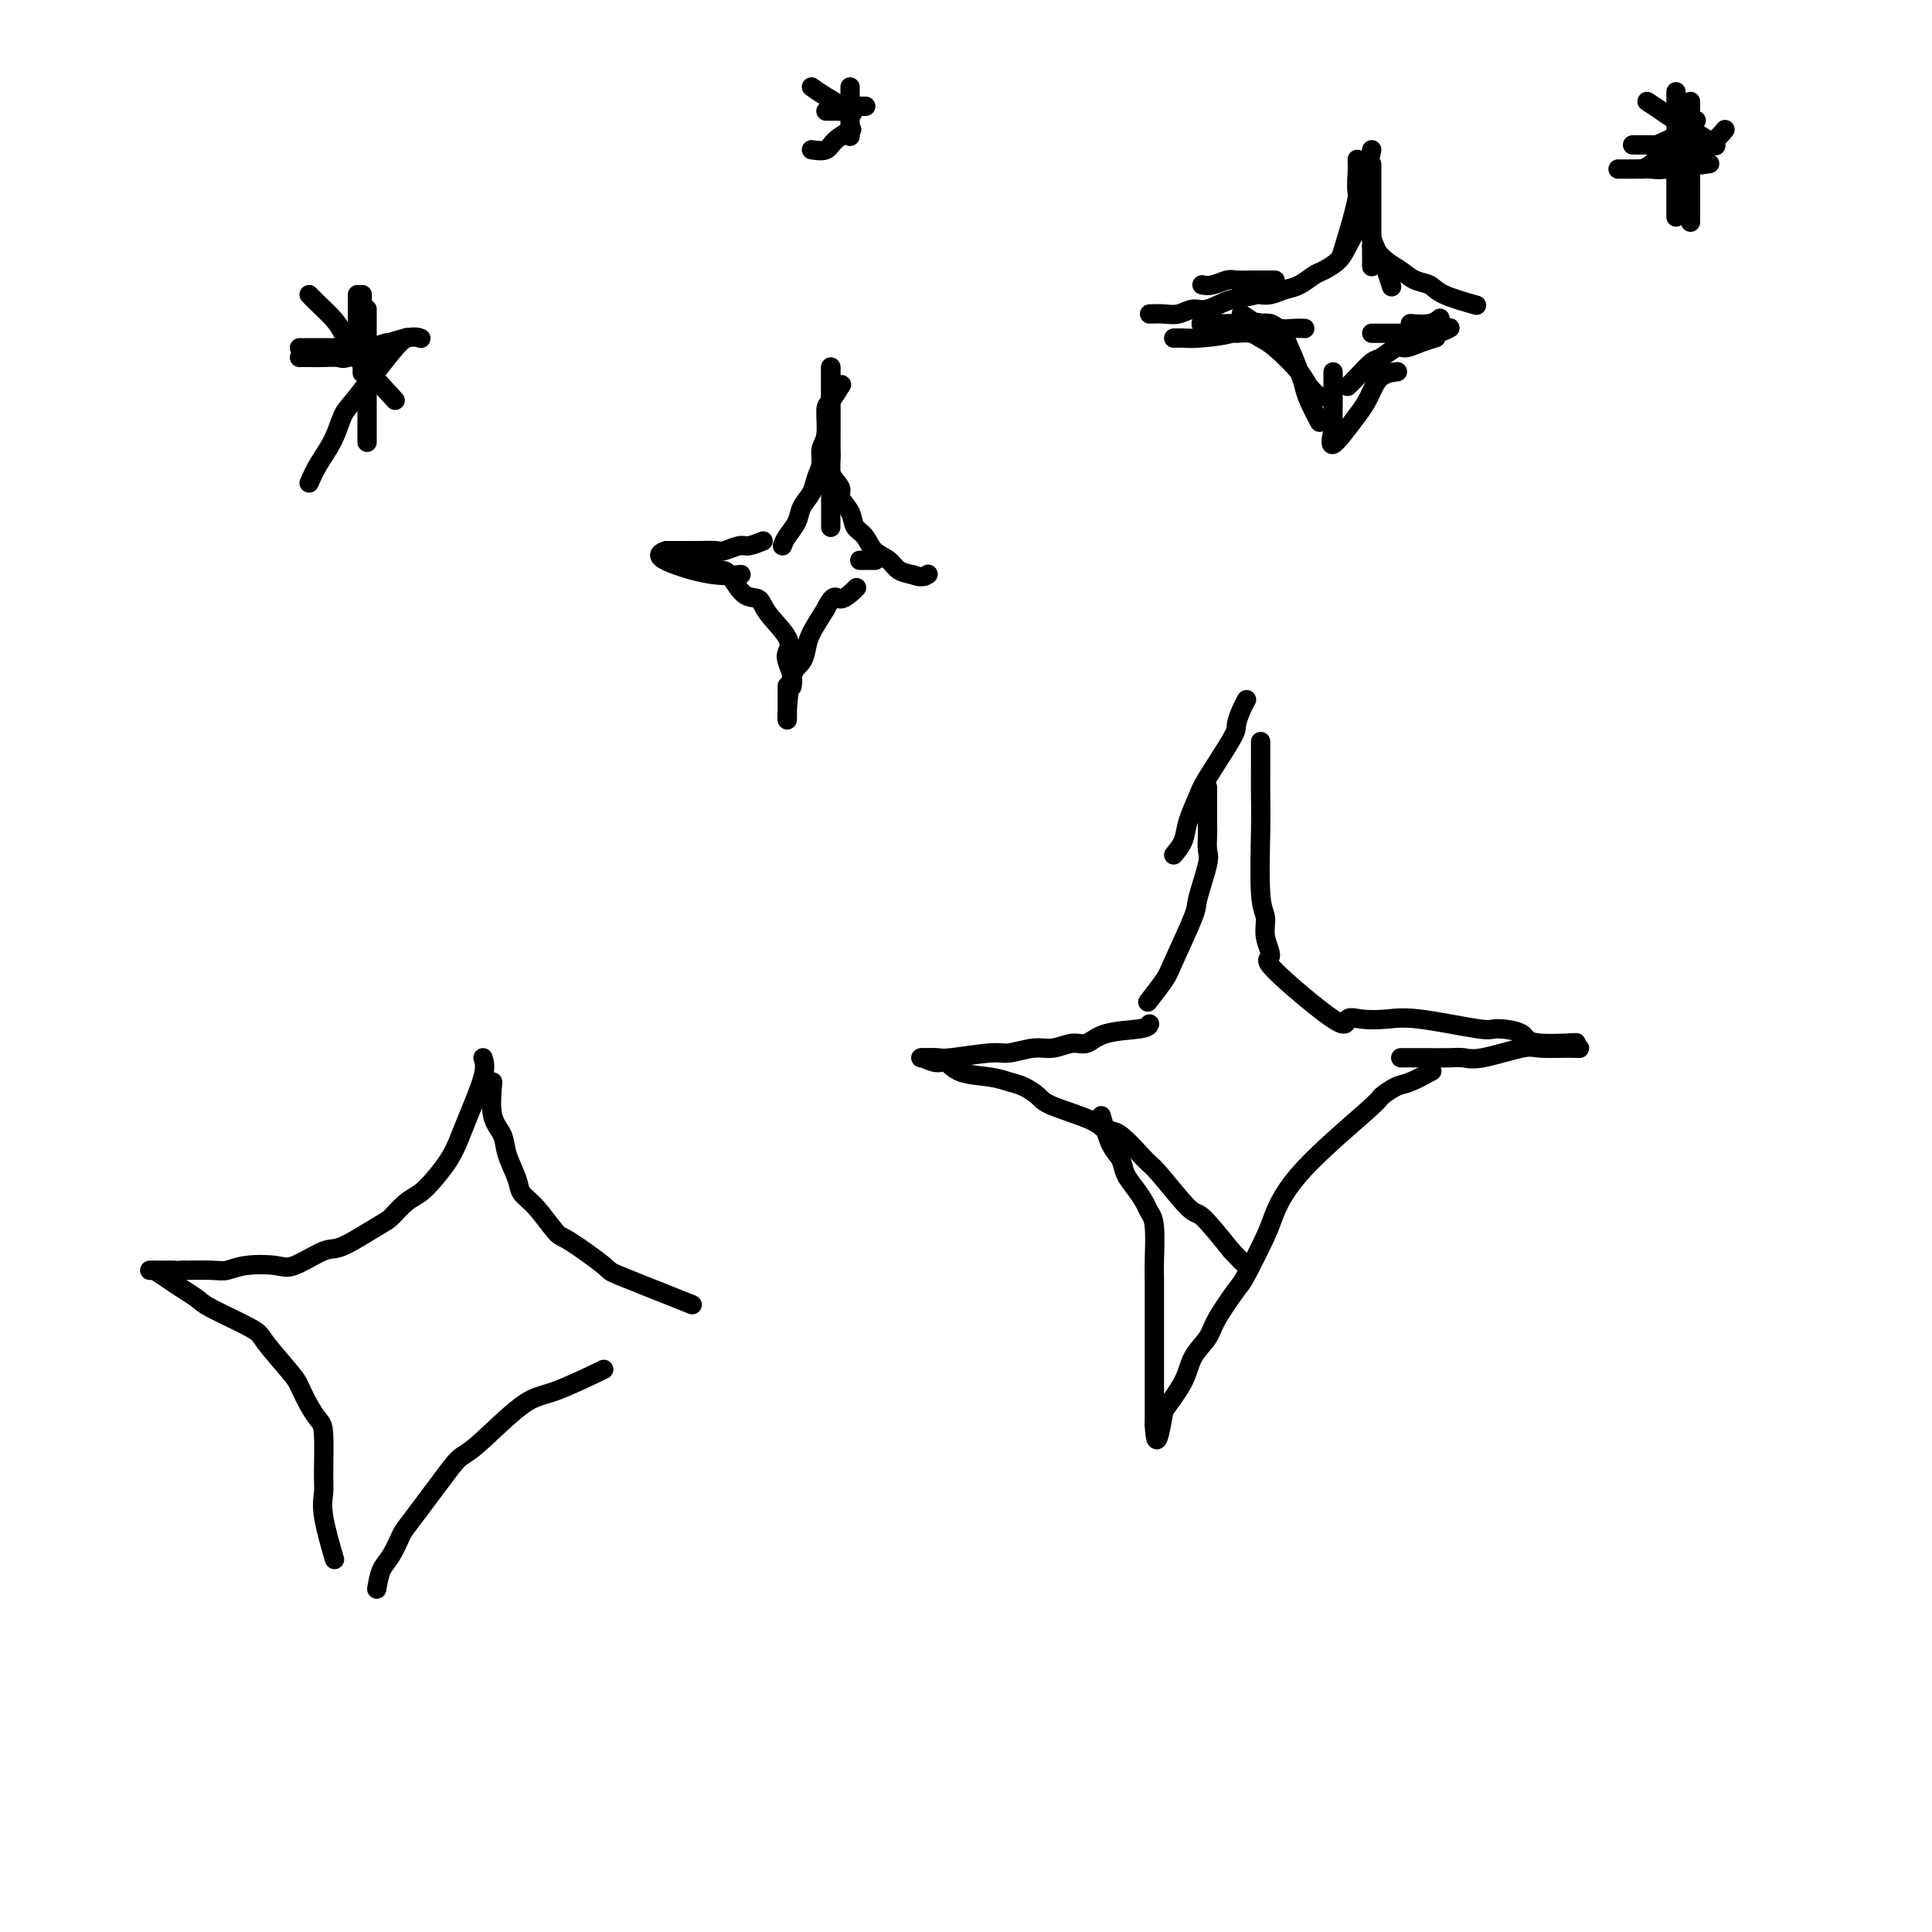 <svg viewBox='0 0 400 400' version='1.1' xmlns='http://www.w3.org/2000/svg' xmlns:xlink='http://www.w3.org/1999/xlink'><g fill='none' stroke='#000000' stroke-width='4' stroke-linecap='round' stroke-linejoin='round'><path d='M162,113c0.212,-0.577 0.424,-1.155 1,-2c0.576,-0.845 1.517,-1.958 2,-3c0.483,-1.042 0.506,-2.012 1,-3c0.494,-0.988 1.457,-1.995 2,-3c0.543,-1.005 0.667,-2.010 1,-3c0.333,-0.990 0.876,-1.965 1,-3c0.124,-1.035 -0.169,-2.131 0,-3c0.169,-0.869 0.802,-1.512 1,-3c0.198,-1.488 -0.040,-3.822 0,-5c0.040,-1.178 0.357,-1.202 1,-2c0.643,-0.798 1.612,-2.371 2,-3c0.388,-0.629 0.194,-0.315 0,0'/><path d='M172,76c0.000,0.539 0.000,1.078 0,2c0.000,0.922 0.000,2.228 0,3c0.000,0.772 0.000,1.009 0,2c0.000,0.991 0.000,2.734 0,4c0.000,1.266 -0.000,2.053 0,3c0.000,0.947 0.000,2.053 0,3c0.000,0.947 0.000,1.734 0,3c0.000,1.266 0.000,3.012 0,4c0.000,0.988 0.000,1.218 0,2c0.000,0.782 0.000,2.117 0,3c0.000,0.883 0.000,1.315 0,2c0.000,0.685 0.000,1.624 0,2c0.000,0.376 0.000,0.188 0,0'/><path d='M172,76c0.000,0.434 0.000,0.867 0,2c-0.000,1.133 -0.000,2.965 0,4c0.000,1.035 0.001,1.274 0,2c-0.001,0.726 -0.002,1.940 0,3c0.002,1.060 0.009,1.964 0,3c-0.009,1.036 -0.032,2.202 0,3c0.032,0.798 0.121,1.228 0,2c-0.121,0.772 -0.451,1.888 0,3c0.451,1.112 1.682,2.222 2,3c0.318,0.778 -0.278,1.223 0,2c0.278,0.777 1.429,1.884 2,3c0.571,1.116 0.561,2.239 1,3c0.439,0.761 1.328,1.160 2,2c0.672,0.840 1.129,2.122 2,3c0.871,0.878 2.158,1.352 3,2c0.842,0.648 1.241,1.471 2,2c0.759,0.529 1.880,0.765 3,1'/><path d='M189,119c1.911,0.778 2.689,0.222 3,0c0.311,-0.222 0.156,-0.111 0,0'/><path d='M158,112c-1.122,0.453 -2.244,0.906 -3,1c-0.756,0.094 -1.146,-0.171 -2,0c-0.854,0.171 -2.172,0.778 -3,1c-0.828,0.222 -1.167,0.060 -2,0c-0.833,-0.060 -2.162,-0.016 -3,0c-0.838,0.016 -1.187,0.004 -2,0c-0.813,-0.004 -2.089,-0.001 -3,0c-0.911,0.001 -1.455,0.001 -2,0'/><path d='M138,114c-3.046,0.868 -0.662,2.037 2,3c2.662,0.963 5.601,1.721 8,2c2.399,0.279 4.257,0.080 5,0c0.743,-0.080 0.372,-0.040 0,0'/><path d='M143,116c0.970,0.308 1.941,0.617 3,1c1.059,0.383 2.207,0.842 3,1c0.793,0.158 1.233,0.016 2,1c0.767,0.984 1.862,3.093 3,4c1.138,0.907 2.318,0.612 3,1c0.682,0.388 0.866,1.458 2,3c1.134,1.542 3.218,3.555 4,5c0.782,1.445 0.262,2.321 0,3c-0.262,0.679 -0.266,1.161 0,2c0.266,0.839 0.802,2.033 1,3c0.198,0.967 0.056,1.705 0,2c-0.056,0.295 -0.028,0.148 0,0'/><path d='M163,142c0.001,0.569 0.002,1.137 0,2c-0.002,0.863 -0.008,2.020 0,3c0.008,0.980 0.030,1.784 0,2c-0.030,0.216 -0.112,-0.156 0,-2c0.112,-1.844 0.417,-5.160 1,-7c0.583,-1.840 1.445,-2.205 2,-3c0.555,-0.795 0.803,-2.022 1,-3c0.197,-0.978 0.342,-1.708 1,-3c0.658,-1.292 1.829,-3.146 3,-5'/><path d='M171,126c1.738,-3.583 2.083,-2.042 3,-2c0.917,0.042 2.405,-1.417 3,-2c0.595,-0.583 0.298,-0.292 0,0'/><path d='M178,116c1.250,0.000 2.500,0.000 3,0c0.500,0.000 0.250,0.000 0,0'/><path d='M284,34c0.000,0.676 0.000,1.351 0,3c0.000,1.649 0.000,4.271 0,6c0.000,1.729 0.000,2.567 0,4c-0.000,1.433 0.000,3.463 0,5c0.000,1.537 -0.000,2.582 0,3c0.000,0.418 0.000,0.209 0,0'/><path d='M281,33c0.028,0.926 0.057,1.853 0,3c-0.057,1.147 -0.198,2.515 0,4c0.198,1.485 0.736,3.089 1,4c0.264,0.911 0.253,1.131 1,3c0.747,1.869 2.252,5.388 3,7c0.748,1.612 0.740,1.319 1,2c0.260,0.681 0.789,2.338 1,3c0.211,0.662 0.106,0.331 0,0'/><path d='M284,31c-0.172,0.962 -0.344,1.923 -1,3c-0.656,1.077 -1.794,2.268 -2,3c-0.206,0.732 0.522,1.005 0,4c-0.522,2.995 -2.292,8.713 -3,11c-0.708,2.287 -0.354,1.144 0,0'/><path d='M282,40c-0.473,1.988 -0.946,3.976 -1,5c-0.054,1.024 0.310,1.085 0,2c-0.310,0.915 -1.293,2.683 -2,4c-0.707,1.317 -1.137,2.184 -2,3c-0.863,0.816 -2.160,1.581 -3,2c-0.840,0.419 -1.224,0.490 -2,1c-0.776,0.510 -1.946,1.457 -3,2c-1.054,0.543 -1.994,0.682 -3,1c-1.006,0.318 -2.079,0.816 -3,1c-0.921,0.184 -1.692,0.052 -2,0c-0.308,-0.052 -0.154,-0.026 0,0'/><path d='M257,65c1.119,0.732 2.238,1.464 3,2c0.762,0.536 1.167,0.875 2,1c0.833,0.125 2.095,0.036 2,0c-0.095,-0.036 -1.548,-0.018 -3,0'/><path d='M261,68c-1.063,0.061 -2.221,0.212 -4,0c-1.779,-0.212 -4.181,-0.789 -6,-1c-1.819,-0.211 -3.056,-0.058 -2,0c1.056,0.058 4.403,0.019 6,0c1.597,-0.019 1.442,-0.019 2,0c0.558,0.019 1.827,0.058 3,0c1.173,-0.058 2.248,-0.212 3,0c0.752,0.212 1.181,0.789 2,1c0.819,0.211 2.028,0.057 3,0c0.972,-0.057 1.706,-0.016 2,0c0.294,0.016 0.147,0.008 0,0'/><path d='M264,68c0.532,0.128 1.064,0.256 2,2c0.936,1.744 2.276,5.106 3,7c0.724,1.894 0.833,2.322 1,3c0.167,0.678 0.391,1.606 1,3c0.609,1.394 1.603,3.256 2,4c0.397,0.744 0.199,0.372 0,0'/><path d='M256,69c1.095,-0.088 2.190,-0.176 3,0c0.810,0.176 1.335,0.615 2,1c0.665,0.385 1.471,0.716 3,2c1.529,1.284 3.781,3.519 5,5c1.219,1.481 1.405,2.206 2,3c0.595,0.794 1.599,1.655 2,2c0.401,0.345 0.201,0.172 0,0'/><path d='M276,77c-0.002,0.363 -0.004,0.726 0,2c0.004,1.274 0.015,3.460 0,5c-0.015,1.540 -0.056,2.433 0,3c0.056,0.567 0.207,0.806 0,2c-0.207,1.194 -0.774,3.341 0,3c0.774,-0.341 2.887,-3.171 5,-6'/><path d='M281,86c1.185,-1.531 1.649,-2.358 2,-3c0.351,-0.642 0.589,-1.100 1,-2c0.411,-0.900 0.995,-2.242 2,-3c1.005,-0.758 2.430,-0.931 3,-1c0.570,-0.069 0.285,-0.035 0,0'/><path d='M279,80c0.545,-0.519 1.090,-1.038 2,-2c0.910,-0.962 2.186,-2.366 3,-3c0.814,-0.634 1.168,-0.499 2,-1c0.832,-0.501 2.143,-1.637 3,-2c0.857,-0.363 1.261,0.047 2,0c0.739,-0.047 1.814,-0.551 3,-1c1.186,-0.449 2.482,-0.843 3,-1c0.518,-0.157 0.259,-0.079 0,0'/><path d='M284,69c0.955,-0.002 1.909,-0.004 3,0c1.091,0.004 2.317,0.015 3,0c0.683,-0.015 0.822,-0.056 2,0c1.178,0.056 3.394,0.207 5,0c1.606,-0.207 2.602,-0.774 3,-1c0.398,-0.226 0.199,-0.113 0,0'/><path d='M284,51c0.998,1.097 1.996,2.194 3,3c1.004,0.806 2.014,1.319 3,2c0.986,0.681 1.946,1.528 3,2c1.054,0.472 2.200,0.570 3,1c0.800,0.430 1.254,1.193 3,2c1.746,0.807 4.785,1.659 6,2c1.215,0.341 0.608,0.170 0,0'/><path d='M264,58c-1.122,0.002 -2.243,0.004 -3,0c-0.757,-0.004 -1.149,-0.015 -2,0c-0.851,0.015 -2.162,0.057 -3,0c-0.838,-0.057 -1.204,-0.211 -2,0c-0.796,0.211 -2.022,0.788 -3,1c-0.978,0.212 -1.708,0.061 -2,0c-0.292,-0.061 -0.146,-0.030 0,0'/><path d='M243,70c0.678,-0.014 1.356,-0.029 2,0c0.644,0.029 1.255,0.100 3,0c1.745,-0.100 4.624,-0.373 7,-1c2.376,-0.627 4.250,-1.608 5,-2c0.750,-0.392 0.375,-0.196 0,0'/><path d='M238,65c1.003,-0.034 2.007,-0.069 3,0c0.993,0.069 1.977,0.241 3,0c1.023,-0.241 2.085,-0.895 3,-1c0.915,-0.105 1.682,0.339 3,0c1.318,-0.339 3.188,-1.462 5,-2c1.812,-0.538 3.565,-0.491 5,-1c1.435,-0.509 2.553,-1.574 3,-2c0.447,-0.426 0.224,-0.213 0,0'/><path d='M292,67c1.467,0.111 2.933,0.222 4,0c1.067,-0.222 1.733,-0.778 2,-1c0.267,-0.222 0.133,-0.111 0,0'/><path d='M75,61c0.000,2.293 0.000,4.587 0,6c0.000,1.413 0.000,1.946 0,3c0.000,1.054 0.000,2.630 0,4c0.000,1.370 0.000,2.534 0,3c0.000,0.466 0.000,0.233 0,0'/><path d='M62,72c1.740,-0.004 3.481,-0.009 5,0c1.519,0.009 2.817,0.030 4,0c1.183,-0.030 2.251,-0.113 3,0c0.749,0.113 1.180,0.422 3,0c1.820,-0.422 5.028,-1.575 7,-2c1.972,-0.425 2.706,-0.121 3,0c0.294,0.121 0.147,0.061 0,0'/><path d='M74,61c0.000,1.810 0.000,3.620 0,5c0.000,1.380 0.000,2.329 0,3c0.000,0.671 0.000,1.065 0,2c0.000,0.935 0.000,2.410 0,3c0.000,0.590 0.000,0.295 0,0'/><path d='M76,64c0.000,2.598 0.000,5.196 0,7c0.000,1.804 0.000,2.813 0,4c0.000,1.187 0.000,2.550 0,4c0.000,1.450 0.000,2.987 0,4c0.000,1.013 0.000,1.504 0,3c0.000,1.496 0.000,3.999 0,5c0.000,1.001 0.000,0.501 0,0'/><path d='M62,74c0.589,-0.004 1.179,-0.008 2,0c0.821,0.008 1.874,0.026 3,0c1.126,-0.026 2.327,-0.098 3,0c0.673,0.098 0.820,0.367 2,0c1.180,-0.367 3.395,-1.368 5,-2c1.605,-0.632 2.602,-0.895 3,-1c0.398,-0.105 0.199,-0.053 0,0'/><path d='M350,21c0.000,1.715 0.000,3.430 0,5c0.000,1.570 0.000,2.995 0,4c0.000,1.005 0.000,1.589 0,4c0.000,2.411 0.000,6.649 0,9c0.000,2.351 0.000,2.815 0,3c0.000,0.185 0.000,0.093 0,0'/><path d='M338,30c1.098,0.000 2.197,0.000 3,0c0.803,0.000 1.312,-0.000 2,0c0.688,0.000 1.556,0.000 3,0c1.444,-0.000 3.466,-0.000 5,0c1.534,0.000 2.581,0.000 3,0c0.419,0.000 0.209,0.000 0,0'/><path d='M176,18c0.000,0.905 0.000,1.810 0,3c0.000,1.190 0.000,2.667 0,4c0.000,1.333 0.000,2.524 0,3c0.000,0.476 0.000,0.238 0,0'/><path d='M171,23c1.250,0.000 2.500,0.000 3,0c0.500,0.000 0.250,0.000 0,0'/><path d='M176,22c1.250,0.000 2.500,0.000 3,0c0.500,0.000 0.250,0.000 0,0'/><path d='M340,35c0.711,-0.289 1.422,-0.578 3,-2c1.578,-1.422 4.022,-3.978 5,-5c0.978,-1.022 0.489,-0.511 0,0'/><path d='M343,30c1.524,-0.649 3.048,-1.298 4,-2c0.952,-0.702 1.333,-1.458 2,-2c0.667,-0.542 1.619,-0.869 2,-1c0.381,-0.131 0.190,-0.065 0,0'/><path d='M341,21c1.056,0.694 2.112,1.388 3,2c0.888,0.612 1.609,1.144 3,2c1.391,0.856 3.451,2.038 5,3c1.549,0.962 2.585,1.703 3,2c0.415,0.297 0.207,0.148 0,0'/><path d='M345,35c0.546,-0.358 1.092,-0.716 2,-1c0.908,-0.284 2.177,-0.493 3,-1c0.823,-0.507 1.200,-1.311 2,-2c0.800,-0.689 2.023,-1.262 3,-2c0.977,-0.738 1.708,-1.639 2,-2c0.292,-0.361 0.146,-0.180 0,0'/><path d='M347,19c0.000,1.374 0.000,2.748 0,4c0.000,1.252 0.000,2.382 0,4c0.000,1.618 0.000,3.722 0,5c0.000,1.278 0.000,1.729 0,4c-0.000,2.271 0.000,6.363 0,8c0.000,1.637 0.000,0.818 0,0'/><path d='M335,35c0.842,0.008 1.684,0.016 3,0c1.316,-0.016 3.105,-0.056 4,0c0.895,0.056 0.895,0.207 3,0c2.105,-0.207 6.316,-0.774 8,-1c1.684,-0.226 0.842,-0.113 0,0'/><path d='M64,100c0.555,-1.261 1.111,-2.523 2,-4c0.889,-1.477 2.112,-3.170 3,-5c0.888,-1.830 1.439,-3.797 2,-5c0.561,-1.203 1.130,-1.642 3,-4c1.870,-2.358 5.042,-6.635 7,-9c1.958,-2.365 2.702,-2.819 3,-3c0.298,-0.181 0.149,-0.091 0,0'/><path d='M64,61c0.557,0.573 1.114,1.146 2,2c0.886,0.854 2.102,1.988 3,3c0.898,1.012 1.478,1.900 2,3c0.522,1.100 0.987,2.412 3,5c2.013,2.588 5.575,6.454 7,8c1.425,1.546 0.712,0.773 0,0'/><path d='M168,18c0.711,0.511 1.422,1.022 3,2c1.578,0.978 4.022,2.422 5,3c0.978,0.578 0.489,0.289 0,0'/><path d='M168,31c1.131,0.167 2.262,0.333 3,0c0.738,-0.333 1.083,-1.167 2,-2c0.917,-0.833 2.405,-1.667 3,-2c0.595,-0.333 0.298,-0.167 0,0'/><path d='M250,163c0.001,1.813 0.002,3.625 0,5c-0.002,1.375 -0.008,2.312 0,3c0.008,0.688 0.030,1.126 0,2c-0.030,0.874 -0.113,2.184 0,3c0.113,0.816 0.422,1.136 0,3c-0.422,1.864 -1.574,5.271 -2,7c-0.426,1.729 -0.125,1.781 -1,4c-0.875,2.219 -2.925,6.605 -4,9c-1.075,2.395 -1.174,2.799 -2,4c-0.826,1.201 -2.379,3.200 -3,4c-0.621,0.800 -0.311,0.400 0,0'/><path d='M238,212c-0.157,0.372 -0.313,0.745 -2,1c-1.687,0.255 -4.904,0.393 -7,1c-2.096,0.607 -3.072,1.683 -4,2c-0.928,0.317 -1.808,-0.126 -3,0c-1.192,0.126 -2.698,0.822 -4,1c-1.302,0.178 -2.402,-0.163 -4,0c-1.598,0.163 -3.693,0.828 -5,1c-1.307,0.172 -1.825,-0.150 -4,0c-2.175,0.150 -6.006,0.772 -8,1c-1.994,0.228 -2.152,0.061 -3,0c-0.848,-0.061 -2.385,-0.018 -3,0c-0.615,0.018 -0.307,0.009 0,0'/><path d='M191,219c1.091,0.477 2.182,0.954 3,1c0.818,0.046 1.362,-0.339 2,0c0.638,0.339 1.368,1.404 3,2c1.632,0.596 4.164,0.725 6,1c1.836,0.275 2.975,0.696 4,1c1.025,0.304 1.937,0.492 3,1c1.063,0.508 2.277,1.336 3,2c0.723,0.664 0.953,1.162 3,2c2.047,0.838 5.909,2.015 8,3c2.091,0.985 2.409,1.778 3,2c0.591,0.222 1.454,-0.128 3,1c1.546,1.128 3.776,3.733 5,5c1.224,1.267 1.441,1.195 3,3c1.559,1.805 4.458,5.486 6,7c1.542,1.514 1.726,0.861 3,2c1.274,1.139 3.637,4.069 6,7'/><path d='M255,259c3.833,4.000 1.917,2.000 0,0'/><path d='M228,231c0.637,2.268 1.274,4.537 2,6c0.726,1.463 1.542,2.121 2,3c0.458,0.879 0.557,1.977 1,3c0.443,1.023 1.229,1.969 2,3c0.771,1.031 1.527,2.146 2,3c0.473,0.854 0.663,1.445 1,2c0.337,0.555 0.822,1.073 1,3c0.178,1.927 0.048,5.262 0,7c-0.048,1.738 -0.013,1.878 0,4c0.013,2.122 0.003,6.225 0,8c-0.003,1.775 -0.001,1.223 0,3c0.001,1.777 0.000,5.882 0,8c-0.000,2.118 -0.000,2.248 0,3c0.000,0.752 0.000,2.126 0,3c-0.000,0.874 -0.000,1.250 0,2c0.000,0.750 0.000,1.875 0,3'/><path d='M239,295c0.333,6.333 1.167,1.667 2,-3'/><path d='M241,292c1.138,-1.574 2.985,-4.009 4,-6c1.015,-1.991 1.200,-3.539 2,-5c0.800,-1.461 2.214,-2.835 3,-4c0.786,-1.165 0.944,-2.121 2,-4c1.056,-1.879 3.011,-4.680 4,-6c0.989,-1.320 1.012,-1.159 2,-3c0.988,-1.841 2.942,-5.682 4,-8c1.058,-2.318 1.221,-3.111 2,-5c0.779,-1.889 2.174,-4.872 6,-9c3.826,-4.128 10.084,-9.401 13,-12c2.916,-2.599 2.491,-2.525 3,-3c0.509,-0.475 1.951,-1.498 3,-2c1.049,-0.502 1.706,-0.481 3,-1c1.294,-0.519 3.227,-1.577 4,-2c0.773,-0.423 0.387,-0.212 0,0'/><path d='M290,219c0.637,0.001 1.275,0.002 2,0c0.725,-0.002 1.539,-0.008 3,0c1.461,0.008 3.571,0.030 5,0c1.429,-0.030 2.179,-0.113 3,0c0.821,0.113 1.714,0.423 4,0c2.286,-0.423 5.966,-1.580 8,-2c2.034,-0.420 2.421,-0.102 4,0c1.579,0.102 4.348,-0.011 6,0c1.652,0.011 2.186,0.146 2,0c-0.186,-0.146 -1.093,-0.573 -2,-1'/><path d='M325,216c4.222,-0.361 -2.722,0.235 -6,0c-3.278,-0.235 -2.889,-1.303 -4,-2c-1.111,-0.697 -3.721,-1.023 -5,-1c-1.279,0.023 -1.226,0.396 -4,0c-2.774,-0.396 -8.375,-1.561 -12,-2c-3.625,-0.439 -5.275,-0.153 -7,0c-1.725,0.153 -3.525,0.174 -5,0c-1.475,-0.174 -2.623,-0.541 -3,0c-0.377,0.541 0.019,1.992 -3,0c-3.019,-1.992 -9.454,-7.427 -12,-10c-2.546,-2.573 -1.204,-2.284 -1,-3c0.204,-0.716 -0.730,-2.437 -1,-4c-0.270,-1.563 0.124,-2.969 0,-4c-0.124,-1.031 -0.765,-1.689 -1,-5c-0.235,-3.311 -0.063,-9.277 0,-13c0.063,-3.723 0.017,-5.204 0,-7c-0.017,-1.796 -0.005,-3.907 0,-6c0.005,-2.093 0.001,-4.170 0,-5c-0.001,-0.830 -0.001,-0.415 0,0'/><path d='M243,177c0.787,-0.950 1.574,-1.900 2,-3c0.426,-1.100 0.492,-2.348 1,-4c0.508,-1.652 1.459,-3.706 2,-5c0.541,-1.294 0.670,-1.829 2,-4c1.330,-2.171 3.859,-5.980 5,-8c1.141,-2.020 0.893,-2.253 1,-3c0.107,-0.747 0.567,-2.009 1,-3c0.433,-0.991 0.838,-1.712 1,-2c0.162,-0.288 0.081,-0.144 0,0'/><path d='M100,219c0.290,0.911 0.580,1.822 0,4c-0.580,2.178 -2.031,5.623 -3,8c-0.969,2.377 -1.455,3.685 -2,5c-0.545,1.315 -1.147,2.636 -2,4c-0.853,1.364 -1.957,2.772 -3,4c-1.043,1.228 -2.026,2.277 -3,3c-0.974,0.723 -1.937,1.119 -3,2c-1.063,0.881 -2.224,2.247 -3,3c-0.776,0.753 -1.167,0.892 -3,2c-1.833,1.108 -5.109,3.186 -7,4c-1.891,0.814 -2.397,0.366 -4,1c-1.603,0.634 -4.303,2.352 -6,3c-1.697,0.648 -2.391,0.226 -4,0c-1.609,-0.226 -4.132,-0.256 -6,0c-1.868,0.256 -3.080,0.800 -4,1c-0.920,0.200 -1.549,0.057 -3,0c-1.451,-0.057 -3.726,-0.029 -6,0'/><path d='M38,263c-3.861,0.155 -2.014,0.041 -2,0c0.014,-0.041 -1.804,-0.011 -3,0c-1.196,0.011 -1.770,0.003 -2,0c-0.230,-0.003 -0.115,-0.002 0,0'/><path d='M102,224c-0.211,2.592 -0.423,5.184 0,7c0.423,1.816 1.480,2.857 2,4c0.520,1.143 0.503,2.387 1,4c0.497,1.613 1.507,3.594 2,5c0.493,1.406 0.469,2.237 1,3c0.531,0.763 1.615,1.459 3,3c1.385,1.541 3.069,3.929 4,5c0.931,1.071 1.108,0.827 3,2c1.892,1.173 5.499,3.765 7,5c1.501,1.235 0.897,1.115 3,2c2.103,0.885 6.912,2.777 10,4c3.088,1.223 4.454,1.778 5,2c0.546,0.222 0.273,0.111 0,0'/><path d='M32,263c1.011,0.671 2.022,1.342 3,2c0.978,0.658 1.921,1.303 3,2c1.079,0.697 2.292,1.447 3,2c0.708,0.553 0.910,0.909 3,2c2.090,1.091 6.068,2.918 8,4c1.932,1.082 1.816,1.421 3,3c1.184,1.579 3.666,4.399 5,6c1.334,1.601 1.520,1.983 2,3c0.480,1.017 1.253,2.669 2,4c0.747,1.331 1.466,2.339 2,3c0.534,0.661 0.883,0.973 1,3c0.117,2.027 0.004,5.767 0,8c-0.004,2.233 0.102,2.959 0,4c-0.102,1.041 -0.412,2.396 0,5c0.412,2.604 1.546,6.458 2,8c0.454,1.542 0.227,0.771 0,0'/><path d='M78,329c0.252,-1.463 0.503,-2.925 1,-4c0.497,-1.075 1.239,-1.762 2,-3c0.761,-1.238 1.542,-3.025 2,-4c0.458,-0.975 0.593,-1.137 2,-3c1.407,-1.863 4.086,-5.427 6,-8c1.914,-2.573 3.064,-4.154 4,-5c0.936,-0.846 1.657,-0.956 4,-3c2.343,-2.044 6.308,-6.022 9,-8c2.692,-1.978 4.109,-1.956 7,-3c2.891,-1.044 7.254,-3.156 9,-4c1.746,-0.844 0.873,-0.422 0,0'/></g>
</svg>